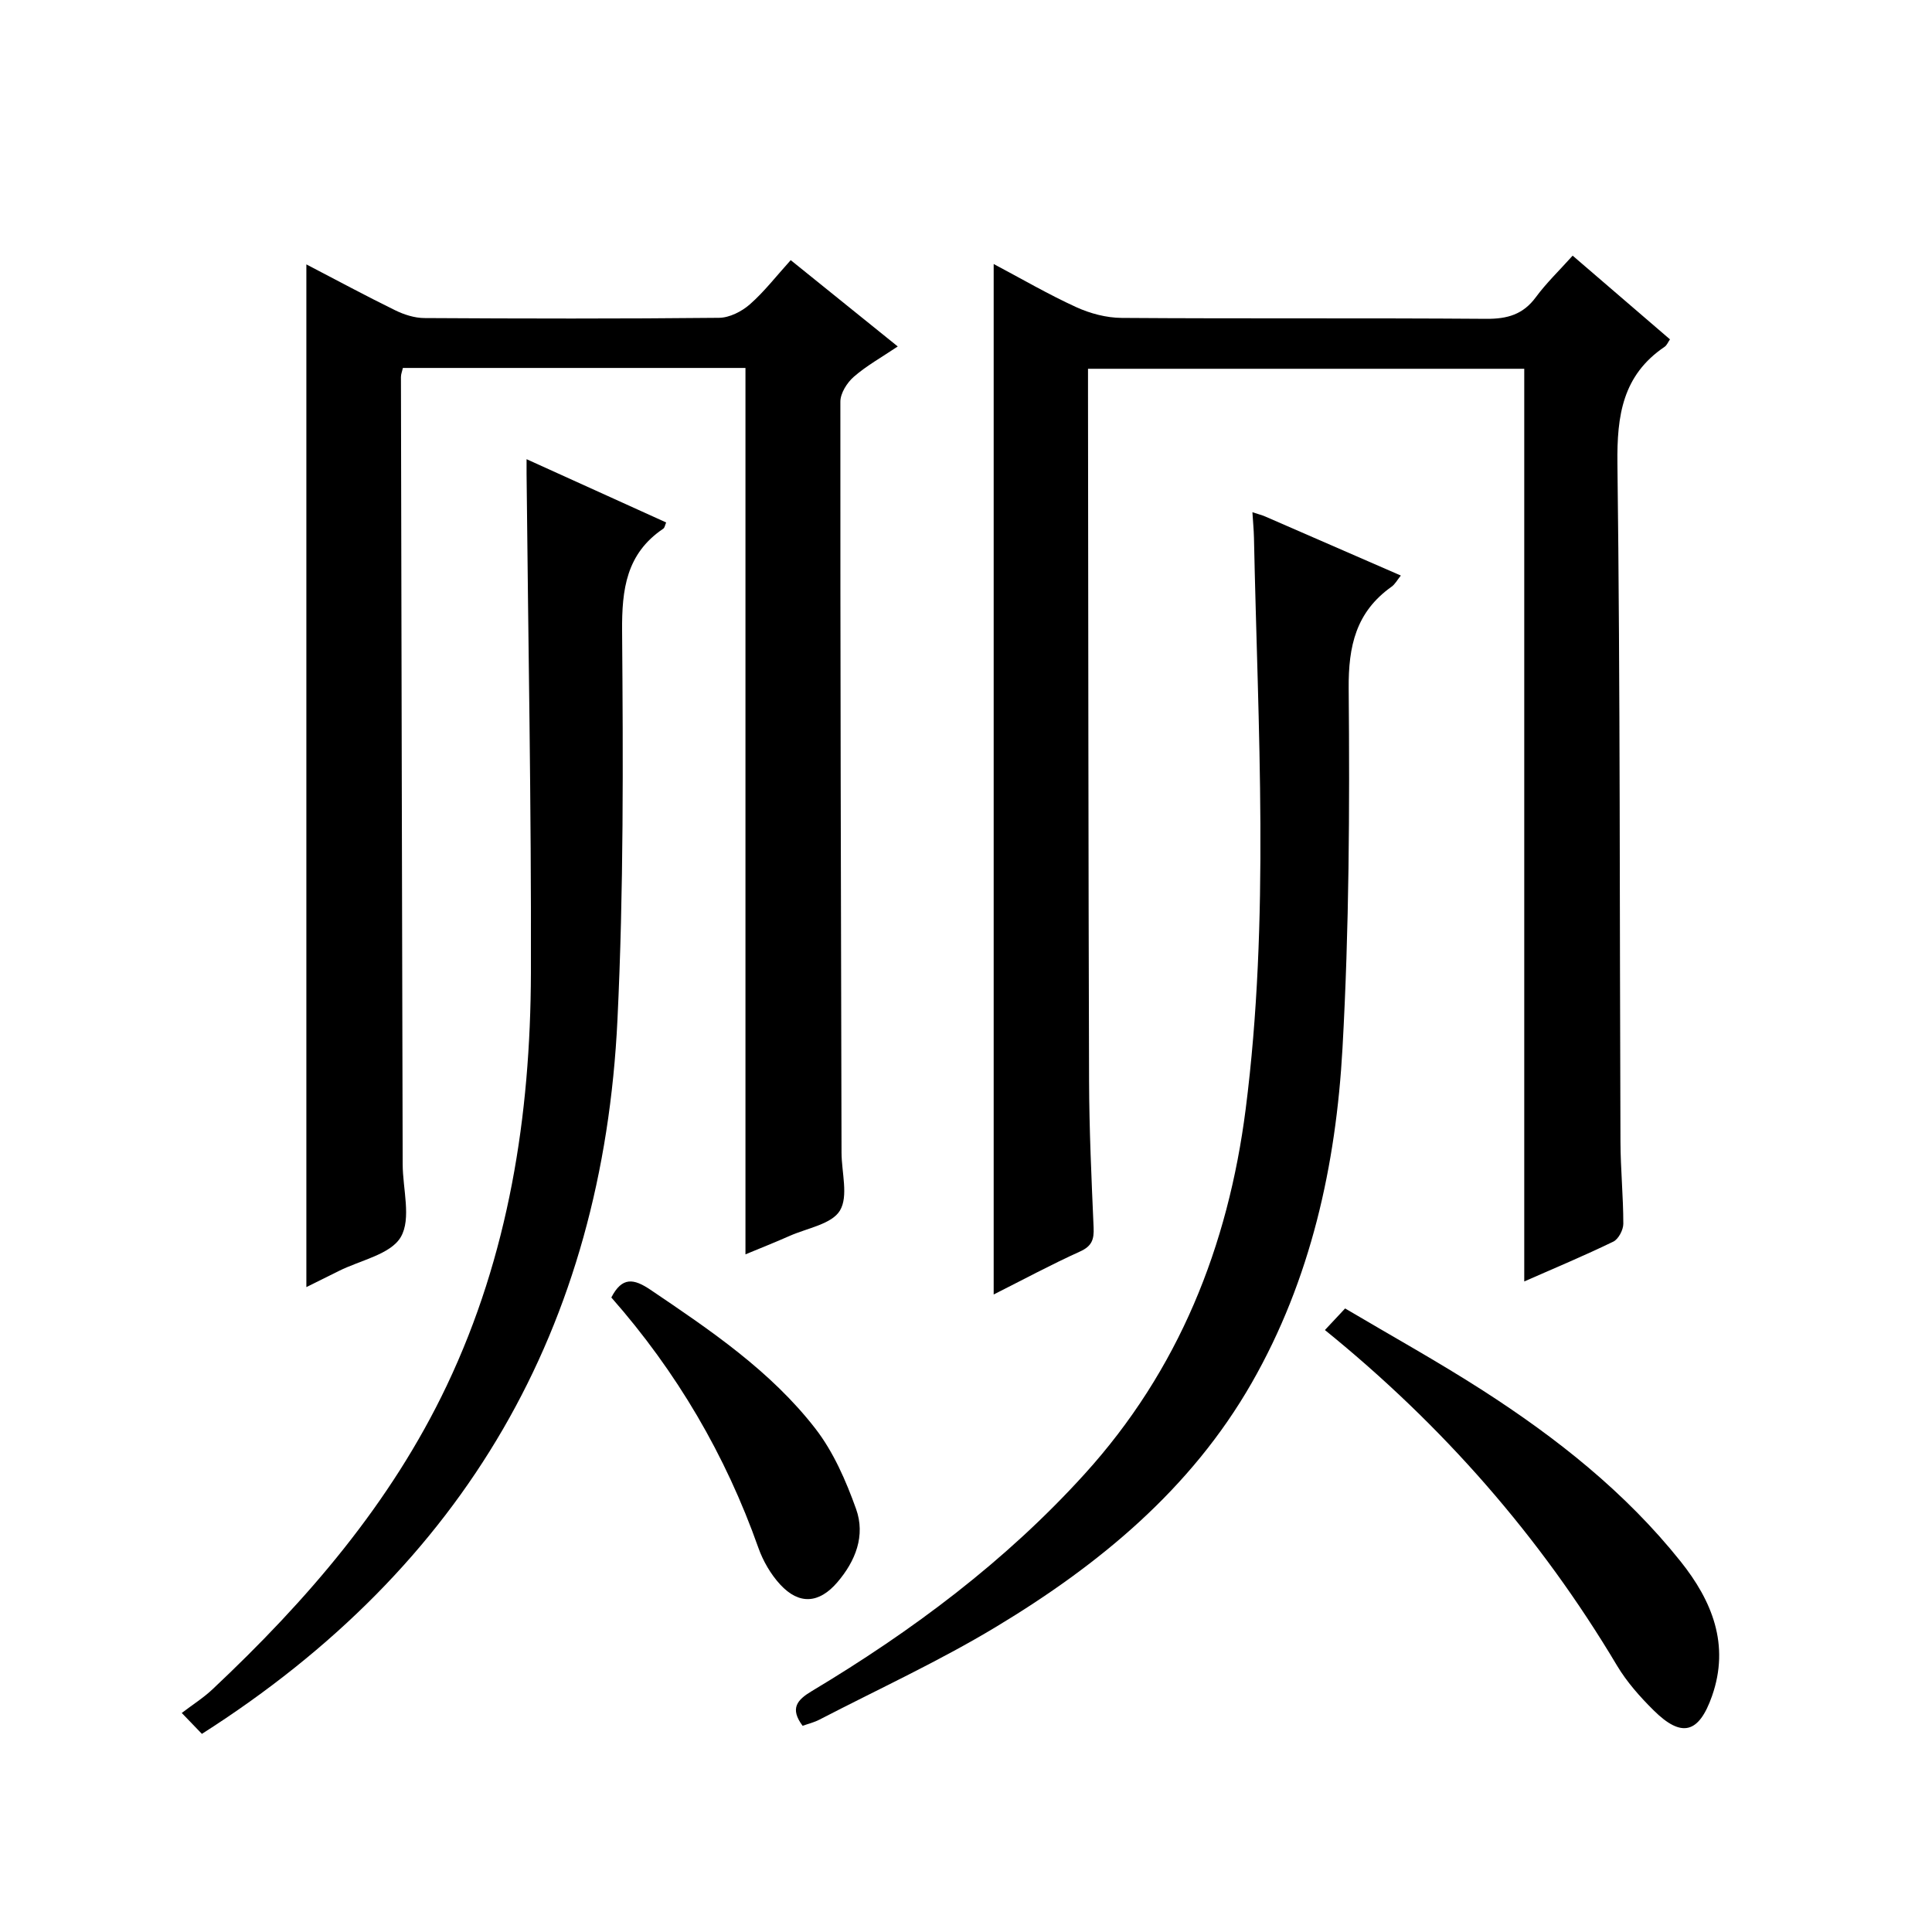 <?xml version="1.0" encoding="utf-8"?>
<svg version="1.1" id="ZDIC" xmlns="http://www.w3.org/2000/svg" xmlns:xlink="http://www.w3.org/1999/xlink" x="0px" y="0px"
	 viewBox="0 0 400 400" style="enable-background:new 0 0 400 400;" xml:space="preserve">

<g>
	
	<path d="M315.58,265.31c0-63.31,0-125.92,0-188.96c-29.67,0-59.7,0-90.32,0c0,1.82,0,3.6,0,5.38c0.06,47.32,0.07,94.64,0.22,141.96
		c0.03,10.15,0.5,20.31,0.94,30.46c0.11,2.46-0.35,3.85-2.81,4.96c-6.01,2.72-11.82,5.85-17.88,8.9c0-71.19,0-141.98,0-213.35
		c5.74,3.04,11.29,6.28,17.09,8.93c2.89,1.32,6.25,2.21,9.41,2.23c25.16,0.18,50.33,0,75.5,0.19c4.34,0.03,7.61-0.89,10.25-4.48
		c2.16-2.93,4.83-5.49,7.62-8.6c6.72,5.78,13.35,11.48,20.15,17.33c-0.41,0.58-0.64,1.22-1.11,1.54
		c-8.69,5.88-9.89,14.21-9.77,24.15c0.59,46.81,0.44,93.63,0.63,140.45c0.02,5.66,0.59,11.31,0.59,16.97c0,1.26-1,3.17-2.06,3.69
		C328.12,259.93,322.04,262.47,315.58,265.31z"/>
	<path d="M63.43,54.74c6.35,3.3,12.3,6.52,18.37,9.49c1.85,0.91,4.03,1.61,6.06,1.62c20.34,0.12,40.68,0.16,61.01-0.05
		c2.16-0.02,4.68-1.3,6.36-2.77c2.98-2.61,5.44-5.81,8.48-9.17c7.6,6.13,14.53,11.72,22.16,17.87c-3.33,2.24-6.46,3.98-9.1,6.28
		c-1.4,1.22-2.78,3.4-2.78,5.15c-0.03,51.83,0.12,103.66,0.24,155.49c0.01,4.08,1.46,9-0.33,11.98c-1.69,2.82-6.76,3.63-10.39,5.24
		c-3,1.33-6.06,2.54-9.17,3.83c0-61.25,0-122.25,0-183.52c-23.52,0-47.11,0-70.93,0c-0.14,0.66-0.4,1.27-0.4,1.88
		c0.1,54.33,0.23,108.66,0.36,162.99c0.01,5.12,1.83,11.25-0.39,15.06c-2.1,3.61-8.39,4.8-12.84,7.04c-2.19,1.1-4.4,2.18-6.71,3.33
		C63.43,195.76,63.43,125.53,63.43,54.74z"/>
	<path d="M259.3,106.05c1.14,0.38,1.93,0.58,2.66,0.89c9.24,4.01,18.47,8.04,28.07,12.22c-0.76,0.94-1.21,1.81-1.92,2.31
		c-7.35,5.22-8.96,12.25-8.88,21.09c0.22,24.81,0.1,49.68-1.28,74.45c-1.35,24.26-6.55,47.9-18.8,69.31
		c-12.6,22.01-31.61,37.66-52.94,50.51c-11.76,7.09-24.31,12.86-36.53,19.19c-1.13,0.59-2.4,0.89-3.51,1.29
		c-2.68-3.6-1.15-5.36,1.91-7.19c20.8-12.46,40.07-26.85,56.46-44.92c19.53-21.52,29.73-47.2,33.36-75.54
		c5.03-39.34,2.53-78.86,1.72-118.33C259.58,109.68,259.42,108.04,259.3,106.05z"/>
	<path d="M41.8,358.98c-1.03-1.07-2.05-2.13-4.17-4.33c2.26-1.72,4.49-3.13,6.38-4.91c19.53-18.37,36.88-38.44,48.5-62.9
		c12.83-27.01,17.32-55.84,17.41-85.38c0.1-34.47-0.57-68.94-0.9-103.41c-0.01-0.8,0-1.6,0-2.98c9.87,4.47,19.32,8.76,28.9,13.1
		c-0.23,0.52-0.29,1.08-0.6,1.29c-7.65,5.17-8.59,12.52-8.52,21.21c0.21,26.8,0.33,53.65-0.96,80.41
		C124.79,274.77,96.37,324.22,41.8,358.98z"/>
	<path d="M274.31,275.37c1.32-1.41,2.44-2.6,4.18-4.47c9.49,5.62,19.17,10.98,28.46,16.95c15.32,9.85,29.57,21.1,41.01,35.44
		c6.5,8.14,10.22,17.22,6.5,27.84c-2.73,7.79-6.3,8.72-12.1,2.97c-2.82-2.79-5.54-5.86-7.57-9.25
		C318.86,318.11,298.67,295.1,274.31,275.37z"/>
	<path d="M126.57,268.63c2.23-4.33,4.65-3.92,8.08-1.61c12.42,8.39,24.89,16.8,34.16,28.75c3.75,4.84,6.34,10.81,8.43,16.64
		c1.97,5.51-0.09,10.78-3.91,15.22c-3.74,4.34-7.87,4.69-11.8,0.43c-1.96-2.13-3.55-4.87-4.52-7.61
		C150.23,301.27,140.14,284.05,126.57,268.63z"/>
</g>
</svg>
